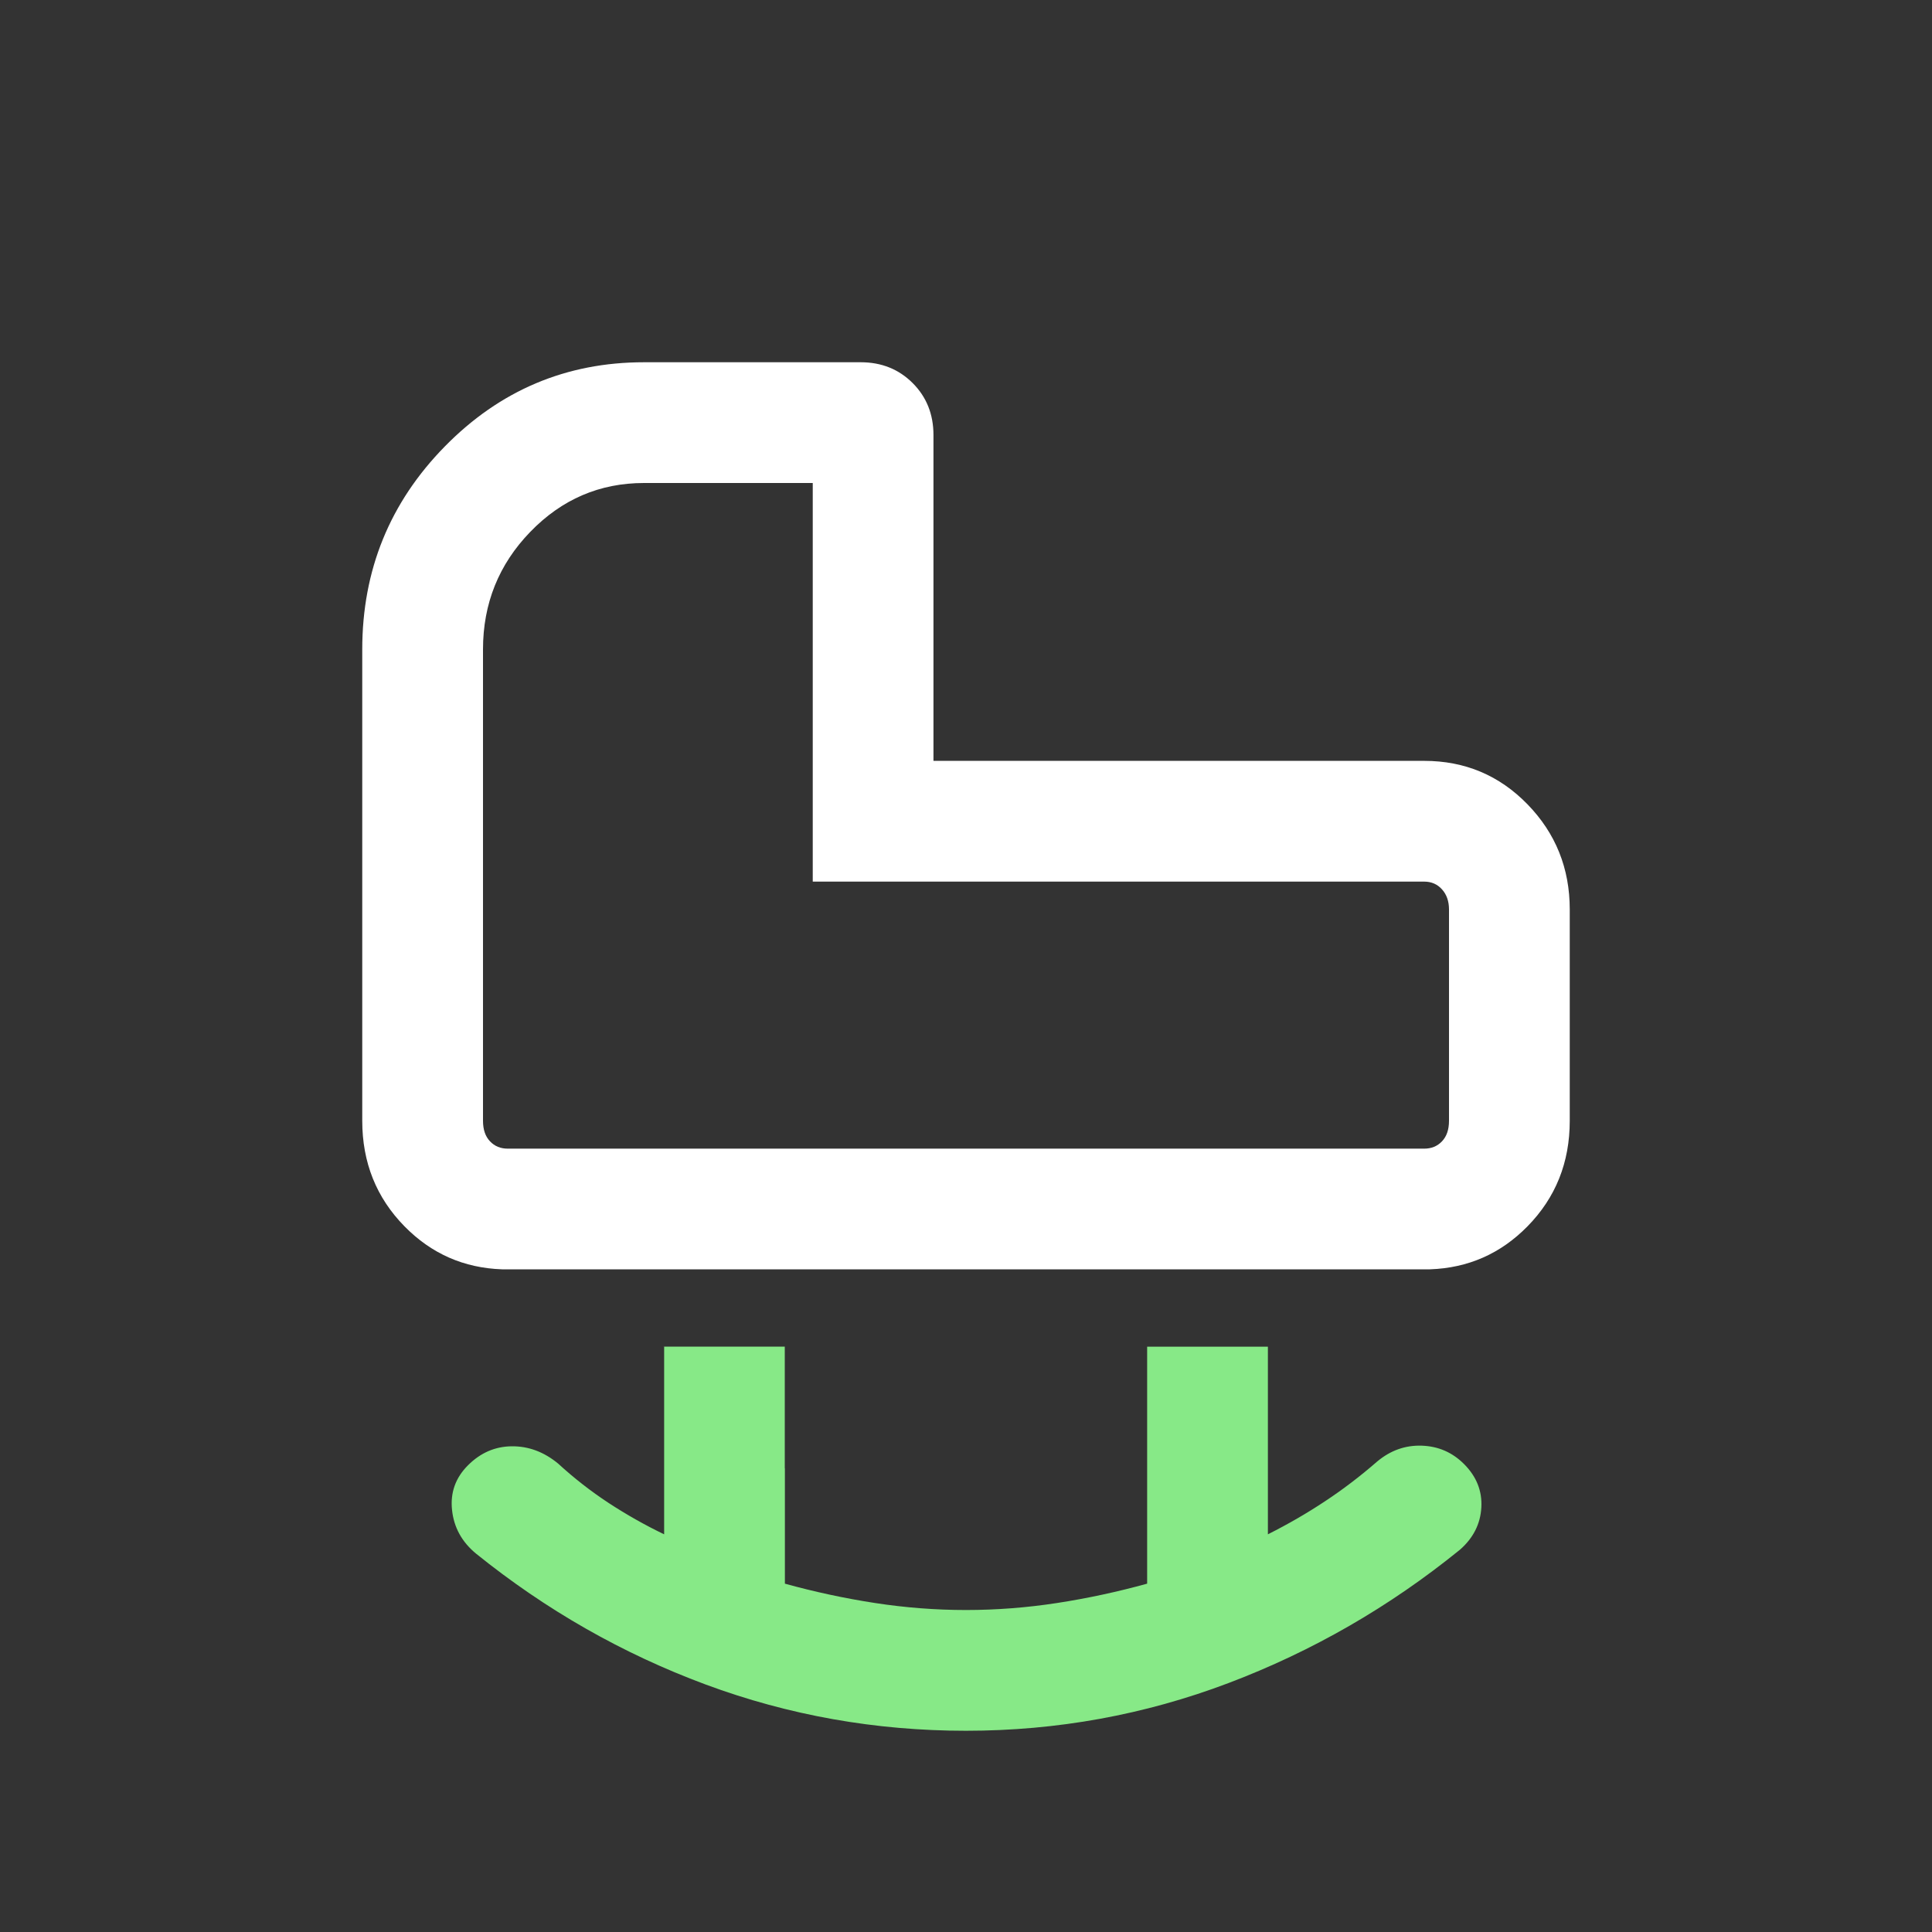<svg width="50" height="50" viewBox="0 0 50 50" fill="none" xmlns="http://www.w3.org/2000/svg">
<rect x="0" y="0" width="50" height="50" fill="#333333" stroke="none"/>
<mask id="mask0_991_4276" style="mask-type:alpha" maskUnits="userSpaceOnUse" x="0" y="0" width="50" height="50">
<rect width="50" height="50" fill="#D9D9D9"/>
</mask>
<g mask="url(#mask0_991_4276)">
<path fill-rule="evenodd" clip-rule="evenodd" d="M22.275 9.375C22.812 9.375 23.261 9.555 23.62 9.914C23.979 10.273 24.158 10.722 24.158 11.259V19.691H36.858C37.911 19.691 38.802 20.066 39.531 20.815C40.26 21.564 40.625 22.472 40.625 23.537V29.006C40.625 30.085 40.26 30.996 39.531 31.738C38.836 32.446 37.995 32.816 37.006 32.85H12.994C12.005 32.816 11.164 32.446 10.469 31.738C9.74 30.996 9.375 30.085 9.375 29.006V16.807C9.375 14.756 10.088 13.004 11.513 11.553C12.938 10.101 14.656 9.375 16.667 9.375H22.275ZM16.667 12.5C15.521 12.5 14.54 12.921 13.724 13.764C12.908 14.606 12.5 15.621 12.5 16.807V29.006C12.5 29.233 12.56 29.41 12.681 29.537C12.801 29.664 12.954 29.727 13.142 29.727H36.858C37.045 29.727 37.199 29.664 37.319 29.537C37.44 29.41 37.5 29.233 37.5 29.006V23.537C37.5 23.324 37.439 23.15 37.319 23.017C37.199 22.883 37.045 22.816 36.858 22.816H21.034V12.5H16.667Z" fill="white"/>
<path d="M20.31 34.85V38H20.313V40.985C21.087 41.199 21.866 41.366 22.647 41.486C23.428 41.606 24.213 41.667 25 41.667C25.788 41.667 26.573 41.606 27.354 41.486C28.135 41.366 28.913 41.199 29.688 40.985V34.852L32.813 34.852V39.708C33.333 39.446 33.827 39.161 34.292 38.852C34.759 38.544 35.208 38.201 35.641 37.824C35.985 37.536 36.371 37.399 36.797 37.414C37.223 37.429 37.587 37.587 37.889 37.889C38.212 38.212 38.361 38.587 38.337 39.013C38.313 39.439 38.129 39.803 37.785 40.105C35.963 41.584 33.965 42.735 31.792 43.558C29.62 44.38 27.356 44.792 25 44.792C22.658 44.792 20.41 44.392 18.259 43.594C16.108 42.795 14.128 41.666 12.32 40.208C11.954 39.906 11.747 39.531 11.699 39.081C11.65 38.631 11.788 38.244 12.112 37.921C12.435 37.598 12.813 37.434 13.245 37.43C13.678 37.426 14.078 37.575 14.444 37.877C14.855 38.254 15.29 38.593 15.749 38.895C16.209 39.196 16.689 39.468 17.188 39.708V34.852C17.139 34.852 17.188 34.85 17.188 34.85H20.31Z" fill="#87E987"/>
</g>
</svg>
